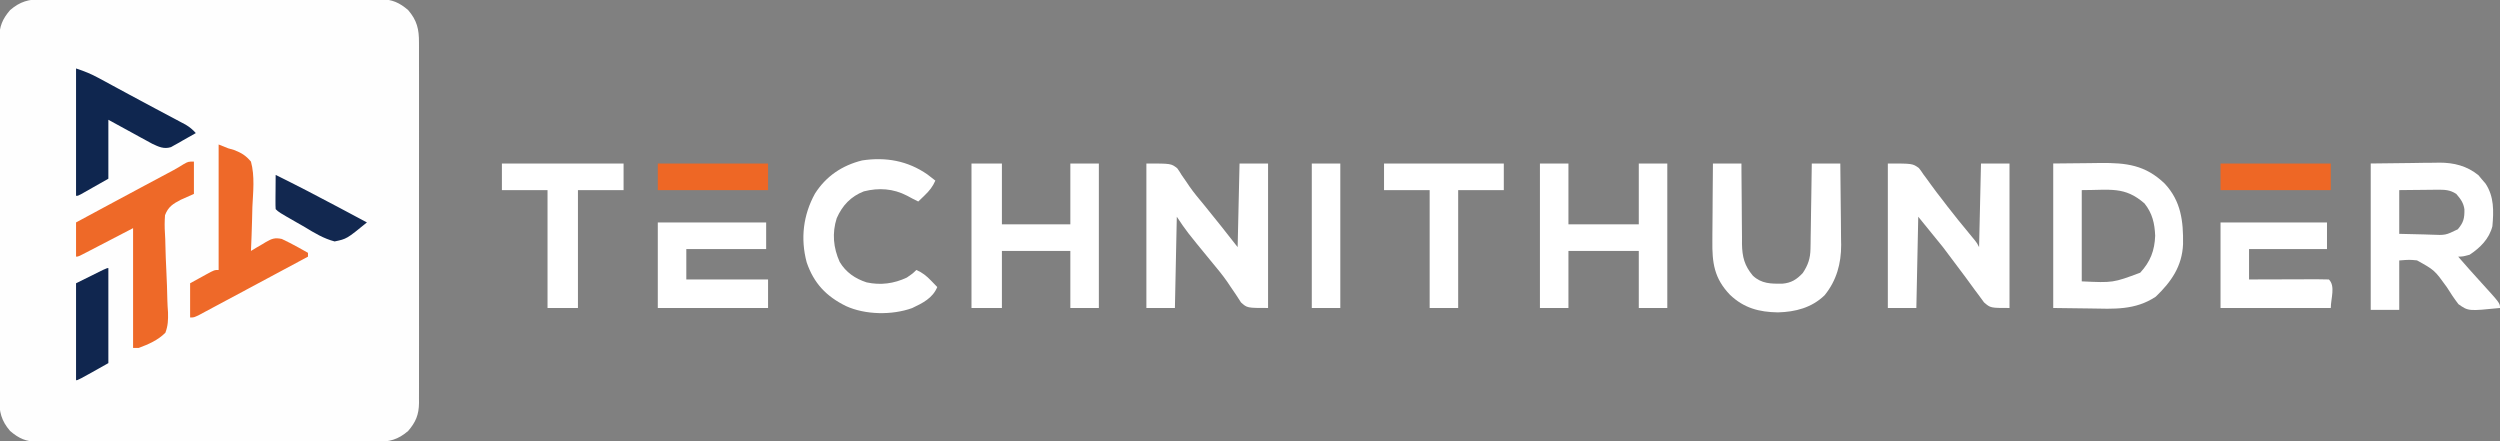 <?xml version="1.0" encoding="UTF-8"?>
<svg version="1.1" xmlns="http://www.w3.org/2000/svg" width="1315" height="232">
<rect width="100%" height="100%" fill="#808080" stroke="none"/>
<path d="M0 0 C0.785 -0.005 1.57 -0.009 2.379 -0.014 C4.999 -0.026 7.62 -0.017 10.241 -0.007 C12.123 -0.011 14.006 -0.017 15.889 -0.023 C20.996 -0.037 26.104 -0.032 31.211 -0.022 C36.557 -0.014 41.904 -0.021 47.25 -0.026 C56.228 -0.032 65.206 -0.024 74.184 -0.01 C84.562 0.006 94.94 0.001 105.318 -0.016 C114.23 -0.029 123.143 -0.031 132.055 -0.023 C137.377 -0.019 142.699 -0.018 148.021 -0.028 C153.025 -0.037 158.028 -0.031 163.032 -0.013 C164.868 -0.009 166.703 -0.01 168.539 -0.017 C171.046 -0.025 173.553 -0.015 176.06 0 C177.148 -0.01 177.148 -0.01 178.258 -0.02 C184.31 0.05 188.175 1.785 192.717 5.693 C197.377 11.109 198.472 15.793 198.411 22.807 C198.415 23.641 198.42 24.475 198.425 25.334 C198.437 28.121 198.427 30.907 198.418 33.693 C198.422 35.694 198.427 37.695 198.434 39.696 C198.448 45.126 198.442 50.556 198.433 55.985 C198.425 61.668 198.432 67.351 198.437 73.033 C198.442 82.576 198.435 92.119 198.421 101.662 C198.405 112.695 198.41 123.727 198.426 134.759 C198.44 144.232 198.442 153.705 198.434 163.178 C198.429 168.835 198.429 174.493 198.439 180.15 C198.447 185.469 198.441 190.787 198.424 196.106 C198.42 198.058 198.421 200.01 198.428 201.962 C198.436 204.627 198.426 207.291 198.411 209.955 C198.417 210.727 198.424 211.5 198.431 212.295 C198.363 218.505 196.733 222.401 192.717 227.068 C187.454 231.597 182.89 232.825 176.06 232.762 C175.275 232.767 174.49 232.771 173.681 232.776 C171.06 232.788 168.44 232.779 165.819 232.769 C163.936 232.773 162.053 232.779 160.171 232.785 C155.063 232.799 149.956 232.793 144.849 232.784 C139.502 232.776 134.156 232.783 128.81 232.788 C119.832 232.794 110.854 232.786 101.875 232.772 C91.497 232.756 81.119 232.761 70.741 232.778 C61.829 232.791 52.917 232.793 44.005 232.785 C38.683 232.781 33.36 232.78 28.038 232.79 C23.035 232.799 18.031 232.792 13.028 232.775 C11.192 232.771 9.356 232.772 7.52 232.779 C5.013 232.787 2.507 232.777 0 232.762 C-0.725 232.769 -1.451 232.775 -2.198 232.782 C-8.251 232.712 -12.115 230.977 -16.658 227.068 C-21.318 221.653 -22.412 216.968 -22.351 209.955 C-22.356 209.121 -22.361 208.287 -22.365 207.428 C-22.377 204.641 -22.368 201.855 -22.358 199.068 C-22.362 197.067 -22.368 195.066 -22.374 193.066 C-22.388 187.636 -22.383 182.206 -22.373 176.777 C-22.366 171.094 -22.373 165.411 -22.377 159.729 C-22.383 150.186 -22.376 140.643 -22.361 131.1 C-22.345 120.067 -22.35 109.035 -22.367 98.002 C-22.38 88.53 -22.382 79.057 -22.374 69.584 C-22.37 63.927 -22.369 58.269 -22.379 52.612 C-22.388 47.293 -22.382 41.975 -22.364 36.656 C-22.36 34.704 -22.362 32.752 -22.368 30.8 C-22.376 28.135 -22.366 25.471 -22.351 22.807 C-22.358 22.035 -22.365 21.262 -22.371 20.467 C-22.304 14.257 -20.674 10.36 -16.658 5.693 C-11.395 1.165 -6.83 -0.063 0 0 Z " fill="#FEFEFE" transform="translate(21.97,-0.381)"/>
<path d="M0 0 C10.581 -0.124 10.581 -0.124 21.375 -0.25 C23.581 -0.286 25.787 -0.323 28.06 -0.36 C29.84 -0.372 31.619 -0.382 33.398 -0.391 C34.297 -0.411 35.196 -0.432 36.122 -0.453 C43.779 -0.457 50.62 1.266 56.656 6.148 C57.265 6.883 57.873 7.618 58.5 8.375 C59.129 9.105 59.758 9.834 60.406 10.586 C64.938 17.45 64.709 25.06 64 33 C62.327 39.617 57.598 44.311 52 48 C48.5 48.938 48.5 48.938 46 49 C49.98 53.599 54.022 58.135 58.125 62.625 C68 73.478 68 73.478 68 76 C51.388 77.673 51.388 77.673 46.156 74.008 C43.902 71.106 41.957 68.11 40 65 C33.595 56.102 33.595 56.102 24.344 50.957 C20.393 50.583 20.393 50.583 15 51 C15 59.58 15 68.16 15 77 C10.05 77 5.1 77 0 77 C0 51.59 0 26.18 0 0 Z M15 14 C15 21.59 15 29.18 15 37 C19.376 37.135 23.748 37.234 28.125 37.312 C29.981 37.375 29.981 37.375 31.875 37.439 C39.335 37.758 39.335 37.758 45.805 34.605 C48.847 30.994 49.346 28.865 49.285 24.102 C48.818 20.662 47.219 18.589 45 16 C41.648 13.807 38.874 13.766 34.922 13.805 C33.762 13.811 32.602 13.818 31.406 13.824 C30.2 13.841 28.993 13.858 27.75 13.875 C26.528 13.884 25.306 13.893 24.047 13.902 C21.031 13.926 18.016 13.962 15 14 Z " fill="#FFFFFF" transform="translate(1247,86)"/>
<path d="M0 0 C13 0 13 0 16.219 2.5 C17.393 4.164 17.393 4.164 18.5 6 C19.393 7.294 20.289 8.585 21.188 9.875 C21.868 10.892 21.868 10.892 22.562 11.93 C25.006 15.449 27.763 18.707 30.5 22 C36.453 29.242 42.205 36.625 48 44 C48.33 29.48 48.66 14.96 49 0 C53.95 0 58.9 0 64 0 C64 25.08 64 50.16 64 76 C53 76 53 76 49.758 73.062 C48.845 71.732 47.968 70.376 47.125 69 C46.123 67.522 45.118 66.047 44.109 64.574 C43.349 63.434 43.349 63.434 42.572 62.271 C40.043 58.617 37.215 55.227 34.375 51.812 C21.108 35.662 21.108 35.662 16 28 C15.67 43.84 15.34 59.68 15 76 C10.05 76 5.1 76 0 76 C0 50.92 0 25.84 0 0 Z " fill="#FFFFFF" transform="translate(603,86)"/>
<path d="M0 0 C13 0 13 0 16.324 2.387 C17.544 3.96 17.544 3.96 18.688 5.688 C19.129 6.276 19.571 6.865 20.026 7.471 C20.939 8.694 21.835 9.931 22.713 11.179 C24.679 13.961 26.783 16.624 28.875 19.312 C29.684 20.377 30.492 21.442 31.301 22.508 C35.018 27.363 38.913 32.076 42.798 36.796 C43.33 37.445 43.862 38.093 44.41 38.762 C44.886 39.339 45.362 39.916 45.852 40.51 C47 42 47 42 48 44 C48.33 29.48 48.66 14.96 49 0 C53.95 0 58.9 0 64 0 C64 25.08 64 50.16 64 76 C54 76 54 76 50.602 73.062 C49.577 71.732 48.586 70.376 47.625 69 C47.081 68.278 46.537 67.556 45.977 66.812 C44.288 64.562 42.644 62.283 41 60 C39.991 58.643 38.978 57.289 37.961 55.938 C34.971 51.961 31.985 47.98 29 44 C24.71 38.72 20.42 33.44 16 28 C15.67 43.84 15.34 59.68 15 76 C10.05 76 5.1 76 0 76 C0 50.92 0 25.84 0 0 Z " fill="#FFFFFF" transform="translate(993,86)"/>
<path d="M0 0 C6.229 -0.062 12.457 -0.124 18.875 -0.188 C21.793 -0.228 21.793 -0.228 24.769 -0.27 C38.493 -0.384 48.465 0.761 58.688 10.629 C67.236 19.84 68.465 30.356 68.285 42.426 C67.81 54.047 62.063 62.27 53.902 70.07 C43.072 77.271 31.807 76.479 19.312 76.25 C12.939 76.168 6.566 76.085 0 76 C0 50.92 0 25.84 0 0 Z M15 14 C15 29.84 15 45.68 15 62 C31.492 62.765 31.492 62.765 45.75 57.438 C51.074 51.67 53.326 45.848 53.625 38 C53.347 31.431 52.142 26.201 48 21 C37.558 11.914 30.097 14 15 14 Z " fill="#FFFFFF" transform="translate(1080,86)"/>
<path d="M0 0 C5.28 0 10.56 0 16 0 C16 10.56 16 21.12 16 32 C27.88 32 39.76 32 52 32 C52 21.44 52 10.88 52 0 C56.95 0 61.9 0 67 0 C67 25.08 67 50.16 67 76 C62.05 76 57.1 76 52 76 C52 66.1 52 56.2 52 46 C40.12 46 28.24 46 16 46 C16 55.9 16 65.8 16 76 C10.72 76 5.44 76 0 76 C0 50.92 0 25.84 0 0 Z " fill="#FFFFFF" transform="translate(511,86)"/>
<path d="M0 0 C4.95 0 9.9 0 15 0 C15 10.56 15 21.12 15 32 C27.21 32 39.42 32 52 32 C52 21.44 52 10.88 52 0 C56.95 0 61.9 0 67 0 C67 25.08 67 50.16 67 76 C62.05 76 57.1 76 52 76 C52 66.1 52 56.2 52 46 C39.79 46 27.58 46 15 46 C15 55.9 15 65.8 15 76 C10.05 76 5.1 76 0 76 C0 50.92 0 25.84 0 0 Z " fill="#FFFFFF" transform="translate(810,86)"/>
<path d="M0 0 C4.95 0 9.9 0 15 0 C15.004 1.503 15.008 3.006 15.012 4.555 C15.034 10.154 15.089 15.752 15.153 21.35 C15.176 23.769 15.19 26.188 15.196 28.607 C15.205 32.093 15.246 35.577 15.293 39.062 C15.289 40.137 15.285 41.211 15.281 42.318 C15.413 49.152 16.571 53.702 21 59 C25.539 63.264 30.545 63.294 36.531 63.215 C41.265 62.803 44.04 61.013 47.25 57.625 C50.053 53.42 51.242 49.89 51.319 44.843 C51.339 43.842 51.359 42.841 51.379 41.81 C51.396 40.208 51.396 40.208 51.414 38.574 C51.433 37.471 51.453 36.369 51.473 35.233 C51.532 31.718 51.579 28.203 51.625 24.688 C51.663 22.301 51.702 19.915 51.742 17.529 C51.838 11.686 51.922 5.843 52 0 C56.95 0 61.9 0 67 0 C67.099 7.204 67.172 14.408 67.22 21.613 C67.24 24.06 67.267 26.507 67.302 28.953 C67.351 32.486 67.373 36.018 67.391 39.551 C67.411 40.631 67.432 41.712 67.453 42.826 C67.456 52.654 65.043 61.545 58.766 69.281 C52.008 75.86 43.371 78.074 34.188 78.312 C24.247 78.154 16.286 76.043 8.965 69.059 C0.646 60.377 -0.457 52.287 -0.293 40.527 C-0.289 39.364 -0.284 38.2 -0.28 37.001 C-0.263 33.313 -0.226 29.625 -0.188 25.938 C-0.172 23.425 -0.159 20.913 -0.146 18.4 C-0.114 12.267 -0.062 6.133 0 0 Z " fill="#FFFFFF" transform="translate(901,86)"/>
<path d="M0 0 C1.409 1.066 2.81 2.143 4.188 3.25 C2.779 6.465 1.084 8.572 -1.438 11 C-2.069 11.614 -2.701 12.227 -3.352 12.859 C-3.834 13.318 -4.316 13.777 -4.812 14.25 C-6.805 13.265 -8.777 12.27 -10.715 11.18 C-17.964 7.423 -25.516 6.916 -33.434 8.91 C-40.3 11.585 -44.724 16.305 -47.688 23 C-50.207 30.814 -49.496 38.598 -46.137 46.023 C-42.884 51.493 -37.978 54.835 -31.977 56.781 C-24.61 58.377 -17.611 57.449 -10.812 54.25 C-7.848 52.234 -7.848 52.234 -5.812 50.25 C-2.597 51.658 -0.491 53.353 1.938 55.875 C2.551 56.507 3.165 57.138 3.797 57.789 C4.256 58.271 4.715 58.753 5.188 59.25 C2.766 65.09 -2.514 67.688 -8.031 70.301 C-18.54 74.097 -32.642 73.906 -42.812 69.25 C-53.222 64.115 -59.741 57.256 -63.5 46.234 C-66.841 33.706 -65.333 21.311 -59.125 10.062 C-53.288 0.935 -44.892 -4.733 -34.355 -7.363 C-21.922 -9.254 -10.385 -7.211 0 0 Z " fill="#FFFFFF" transform="translate(487.812,91.75)"/>
<path d="M0 0 C0 5.61 0 11.22 0 17 C-2.287 18.016 -4.575 19.033 -6.932 20.08 C-11.004 22.217 -13.541 23.776 -15.194 28.183 C-15.431 31.374 -15.461 34.447 -15.238 37.639 C-15.091 39.762 -15.035 41.871 -15 43.999 C-14.912 48.504 -14.714 53 -14.5 57.5 C-14.251 62.721 -14.049 67.935 -13.965 73.161 C-13.907 75.244 -13.766 77.31 -13.62 79.389 C-13.538 83.38 -13.608 86.251 -15 90 C-18.85 93.917 -23.924 96.114 -29 98 C-29.99 98 -30.98 98 -32 98 C-32 77.21 -32 56.42 -32 35 C-41.5 39.934 -41.5 39.934 -50.998 44.873 C-52.185 45.488 -53.372 46.104 -54.559 46.719 C-55.18 47.043 -55.801 47.367 -56.441 47.7 C-60.886 50 -60.886 50 -62 50 C-62 44.06 -62 38.12 -62 32 C-58.25 29.979 -54.5 27.958 -50.75 25.938 C-49.597 25.316 -48.445 24.695 -47.257 24.055 C-40.915 20.639 -34.568 17.231 -28.215 13.836 C-27.582 13.498 -26.949 13.159 -26.297 12.811 C-23.225 11.168 -20.153 9.527 -17.079 7.888 C-15.964 7.292 -14.848 6.696 -13.699 6.082 C-12.718 5.558 -11.736 5.035 -10.725 4.495 C-8.894 3.491 -7.095 2.426 -5.331 1.307 C-3 0 -3 0 0 0 Z " fill="#EE6928" transform="translate(102,85)"/>
<path d="M0 0 C1.65 0.66 3.3 1.32 5 2 C6.019 2.292 7.037 2.584 8.087 2.885 C12.068 4.443 14.205 5.723 17 9 C19.108 16.673 18.116 25.083 17.75 32.938 C17.69 35.17 17.635 37.402 17.586 39.635 C17.454 45.093 17.254 50.546 17 56 C17.869 55.471 18.738 54.943 19.633 54.398 C20.796 53.723 21.96 53.048 23.125 52.375 C23.695 52.024 24.265 51.674 24.852 51.312 C28.056 49.492 29.592 48.912 33.243 49.695 C36.18 51.085 39.041 52.535 41.875 54.125 C42.842 54.664 43.809 55.203 44.805 55.758 C45.529 56.168 46.254 56.578 47 57 C47 57.66 47 58.32 47 59 C39.778 62.877 32.553 66.749 25.325 70.615 C21.737 72.534 18.151 74.455 14.565 76.379 C10.885 78.353 7.203 80.324 3.519 82.291 C2.089 83.056 0.66 83.822 -0.768 84.589 C-2.773 85.666 -4.781 86.738 -6.789 87.809 C-7.941 88.425 -9.093 89.042 -10.28 89.677 C-13 91 -13 91 -15 91 C-15 85.06 -15 79.12 -15 73 C-12.896 71.845 -10.793 70.69 -8.625 69.5 C-7.965 69.135 -7.304 68.769 -6.624 68.393 C-2.222 66 -2.222 66 0 66 C0 44.22 0 22.44 0 0 Z " fill="#EE6929" transform="translate(115,76)"/>
<path d="M0 0 C18.81 0 37.62 0 57 0 C57 4.62 57 9.24 57 14 C43.14 14 29.28 14 15 14 C15 19.28 15 24.56 15 30 C29.19 30 43.38 30 58 30 C58 34.95 58 39.9 58 45 C38.86 45 19.72 45 0 45 C0 30.15 0 15.3 0 0 Z " fill="#FFFFFF" transform="translate(346,117)"/>
<path d="M0 0 C18.48 0 36.96 0 56 0 C56 4.62 56 9.24 56 14 C42.47 14 28.94 14 15 14 C15 19.28 15 24.56 15 30 C16.267 29.995 17.534 29.99 18.84 29.984 C23.523 29.966 28.206 29.955 32.889 29.945 C34.92 29.94 36.95 29.933 38.98 29.925 C41.892 29.912 44.803 29.907 47.715 29.902 C48.628 29.897 49.542 29.892 50.483 29.887 C52.656 29.887 54.828 29.938 57 30 C60.543 33.543 58 39.989 58 45 C38.86 45 19.72 45 0 45 C0 30.15 0 15.3 0 0 Z " fill="#FFFFFF" transform="translate(1168,117)"/>
<path d="M0 0 C21.12 0 42.24 0 64 0 C64 4.62 64 9.24 64 14 C56.08 14 48.16 14 40 14 C40 34.46 40 54.92 40 76 C34.72 76 29.44 76 24 76 C24 55.54 24 35.08 24 14 C16.08 14 8.16 14 0 14 C0 9.38 0 4.76 0 0 Z " fill="#FFFFFF" transform="translate(264,86)"/>
<path d="M0 0 C20.79 0 41.58 0 63 0 C63 4.62 63 9.24 63 14 C55.08 14 47.16 14 39 14 C39 34.46 39 54.92 39 76 C34.05 76 29.1 76 24 76 C24 55.54 24 35.08 24 14 C16.08 14 8.16 14 0 14 C0 9.38 0 4.76 0 0 Z " fill="#FFFFFF" transform="translate(728,86)"/>
<path d="M0 0 C4.401 1.467 7.801 2.82 11.797 4.984 C12.909 5.583 14.021 6.183 15.166 6.8 C16.361 7.45 17.556 8.1 18.75 8.75 C19.985 9.419 21.221 10.087 22.457 10.755 C24.369 11.789 26.281 12.823 28.192 13.859 C32.623 16.261 37.067 18.637 41.52 21 C42.716 21.637 43.912 22.274 45.108 22.911 C47.374 24.117 49.642 25.32 51.911 26.519 C52.932 27.064 53.952 27.61 55.004 28.172 C55.899 28.647 56.795 29.123 57.717 29.612 C59.831 30.897 61.355 32.168 63 34 C60.613 35.372 58.217 36.722 55.812 38.062 C55.139 38.452 54.465 38.842 53.771 39.244 C53.111 39.608 52.45 39.972 51.77 40.348 C51.167 40.688 50.565 41.028 49.945 41.379 C46.226 42.566 43.457 41.217 40.046 39.601 C38.983 39.02 37.92 38.439 36.824 37.84 C35.781 37.274 34.738 36.708 33.663 36.125 C32.351 35.403 31.039 34.681 29.688 33.938 C25.501 31.648 21.314 29.359 17 27 C17 37.23 17 47.46 17 58 C14.381 59.485 11.761 60.97 9.062 62.5 C7.823 63.205 7.823 63.205 6.559 63.924 C5.912 64.289 5.264 64.655 4.598 65.031 C3.933 65.408 3.268 65.785 2.582 66.174 C1 67 1 67 0 67 C0 44.89 0 22.78 0 0 Z " fill="#0F264F" transform="translate(40,36)"/>
<path d="M0 0 C4.95 0 9.9 0 15 0 C15 25.08 15 50.16 15 76 C10.05 76 5.1 76 0 76 C0 50.92 0 25.84 0 0 Z " fill="#FFFFFF" transform="translate(690,86)"/>
<path d="M0 0 C0 16.5 0 33 0 50 C-16 59 -16 59 -17 59 C-17 42.17 -17 25.34 -17 8 C-1 0 -1 0 0 0 Z " fill="#10264F" transform="translate(57,141)"/>
<path d="M0 0 C19.14 0 38.28 0 58 0 C58 4.62 58 9.24 58 14 C38.86 14 19.72 14 0 14 C0 9.38 0 4.76 0 0 Z " fill="#EE6725" transform="translate(1168,86)"/>
<path d="M0 0 C19.14 0 38.28 0 58 0 C58 4.62 58 9.24 58 14 C38.86 14 19.72 14 0 14 C0 9.38 0 4.76 0 0 Z " fill="#EE6725" transform="translate(346,86)"/>
<path d="M0 0 C11.101 5.483 22.08 11.165 33 17 C34.469 17.783 35.937 18.565 37.406 19.348 C40.939 21.23 44.47 23.114 48 25 C37.368 33.672 37.368 33.672 31 35 C25.187 33.45 20.414 30.554 15.312 27.438 C13.933 26.643 12.551 25.854 11.166 25.068 C1.586 19.586 1.586 19.586 0 18 C-0.086 16.657 -0.107 15.31 -0.098 13.965 C-0.095 13.236 -0.093 12.508 -0.09 11.758 C-0.081 10.827 -0.072 9.896 -0.062 8.938 C-0.051 7.343 -0.04 5.749 -0.029 4.155 C-0.019 2.77 -0.01 1.385 0 0 Z " fill="#122850" transform="translate(145,92)"/>
</svg>
